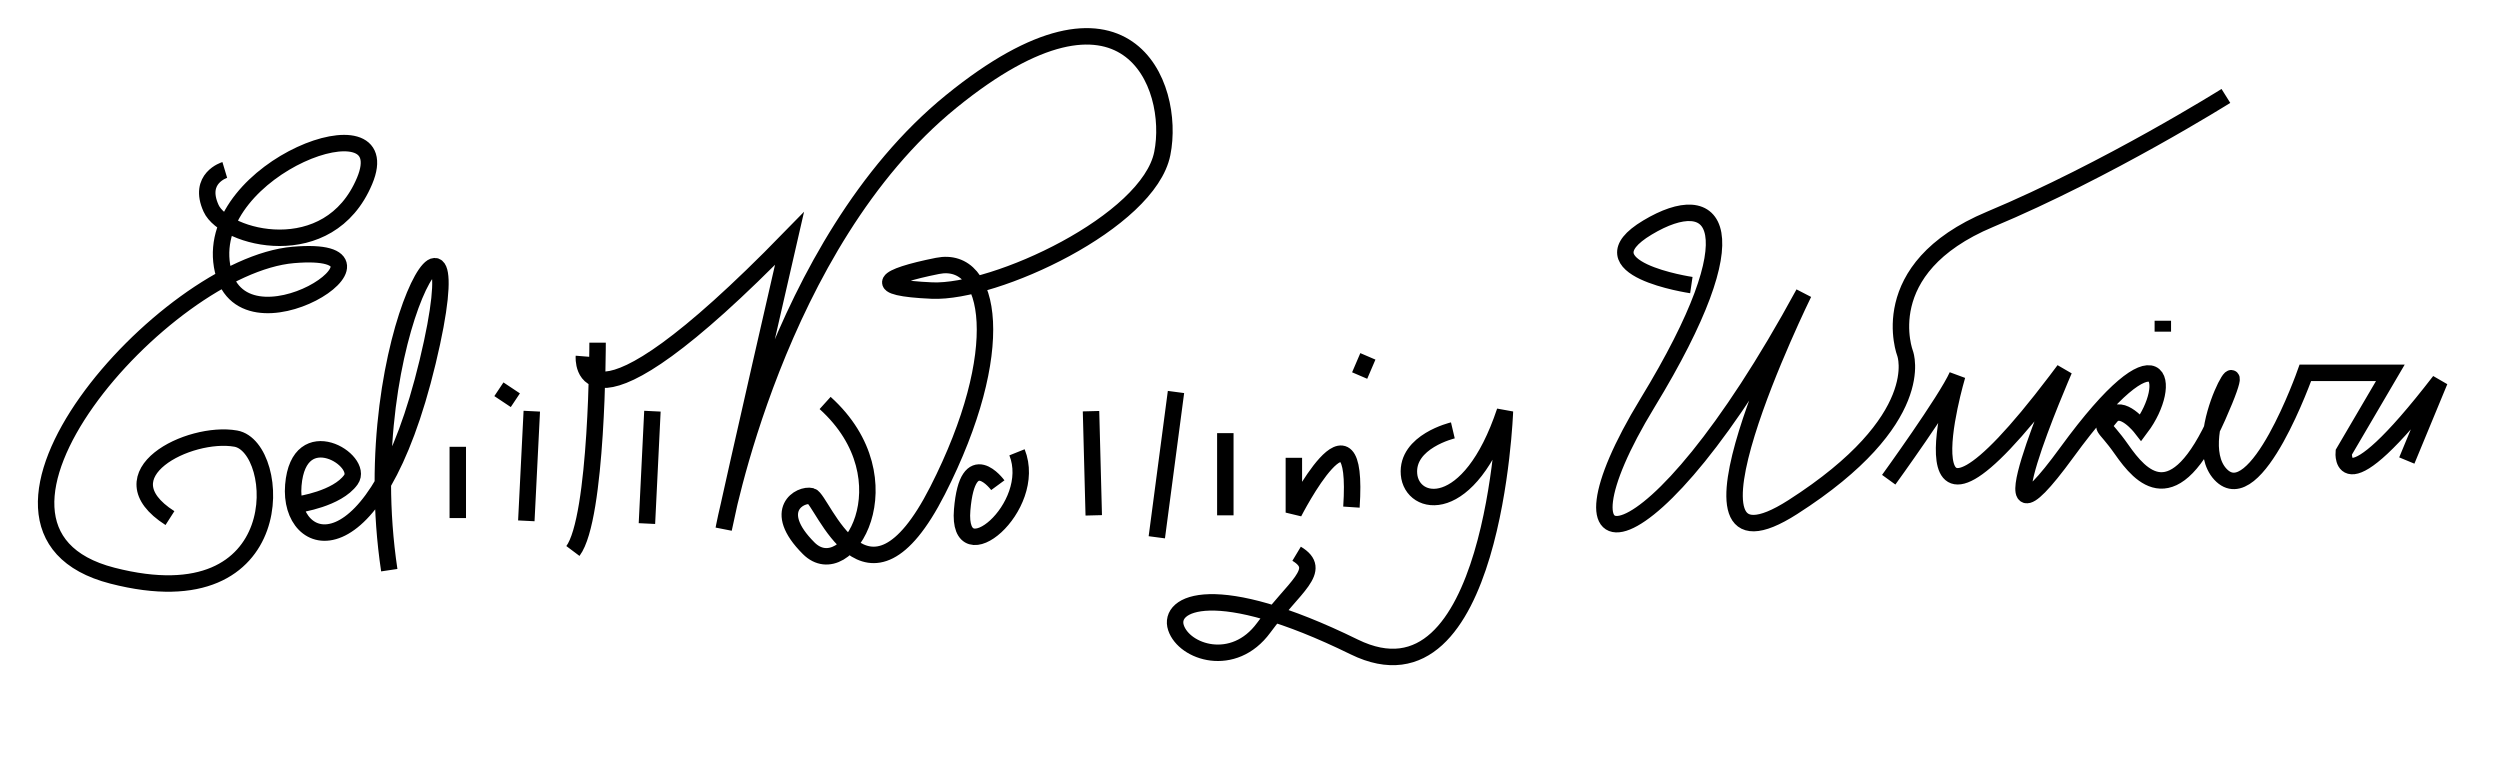<?xml version="1.0" encoding="UTF-8"?>
<svg version="1.0" xmlns="http://www.w3.org/2000/svg" width="152px" height="46px">
<path fill="none" stroke="#000000" d="M13.667,10.333c0,0-1.667,0.5-0.833,2.333S20,16.167,22.167,11S12.5,10.167,13.5,16.167 s12.167-1.333,4.333-0.667s-22,16.667-11,19.5s10.333-7.833,7.5-8.333s-8.167,2.167-4,4.833
M18.167,30.667c0,0,2.333-0.333,3.167-1.5s-3.167-3.667-3.5,0.333s5,5.667,8.167-7.5 s-4.5-1.833-2.333,12.667
M 27.833 27.167 L 27.833 31.5
M 31.333 24.333 L 30.333 23.667
M 32.333 25 L 32 31.667
M36.333,20.833c0,0,0,10.667-1.5,12.667
M 39.667 25 L 39.333 31.833
M35.5,21.667c0,0-0.5,6.167,12.5-7.167c0,0-3.334,14.5-4,17.667c0,0,3.168-17.333,13.834-26 s13.666-1,12.833,3.167s-10.167,8.5-14,8.333s-3.001-0.833,0.333-1.5s4.333,5.167,0,13.667s-6.999,0.5-7.666,0.333 s-2.5,0.834-0.167,3.167s6.167-4.167,1-8.833
M60.667,29.5c0,0-1.834-2.5-2.167,1.5s4.668-0.167,3.334-3.5
M 66.334 25 L 66.5 31.333
M 71.5 23.833 L 70.334 32.667
M 74.5 26.333 L 74.5 31.333
M78.667,27.833v3.333c0,0,4-7.833,3.5-0.333
M88.334,26.167c0,0-2.834,0.667-2.667,2.667S89.333,31.5,91.5,25 c0,0-0.666,18.5-9.166,14.333S71,36.667,71.5,38.167s3.501,2.5,5.334,0s3.667-3.5,2-4.5
M 82.667 22.833 L 83.167 21.667
M102.834,17.333c0,0-6.834-1-2.667-3.5s6.5,0,0,10.667s0,10.833,9.5-6.667 c0,0-9.001,18.333-0.667,13s6.834-9.333,6.834-9.333s-2.001-5.167,5.166-8.167s14.334-7.5,14.334-7.5
M114.834,29.167c0,0,3.499-4.833,4.166-6.333c0,0-4.035,13.556,5.999,0.333 c0.163-0.215,0.33-0.437,0.501-0.666c0,0-5.666,13,0.167,5s6.5-4.167,4.5-1.5c0,0-1.166-1.5-1.833-0.667s-0.501,0.333,0.666,2 s3.168,4,5.834-2s-2.001,1.167,0.166,3.5s5.167-6.167,5.167-6.167h5.167L142.5,27.5c0,0-0.332,3.667,5.834-4.333l-2,4.833
M131.5,19.5
M 131.5 20.167 L 131.5 19.5" />
</svg>